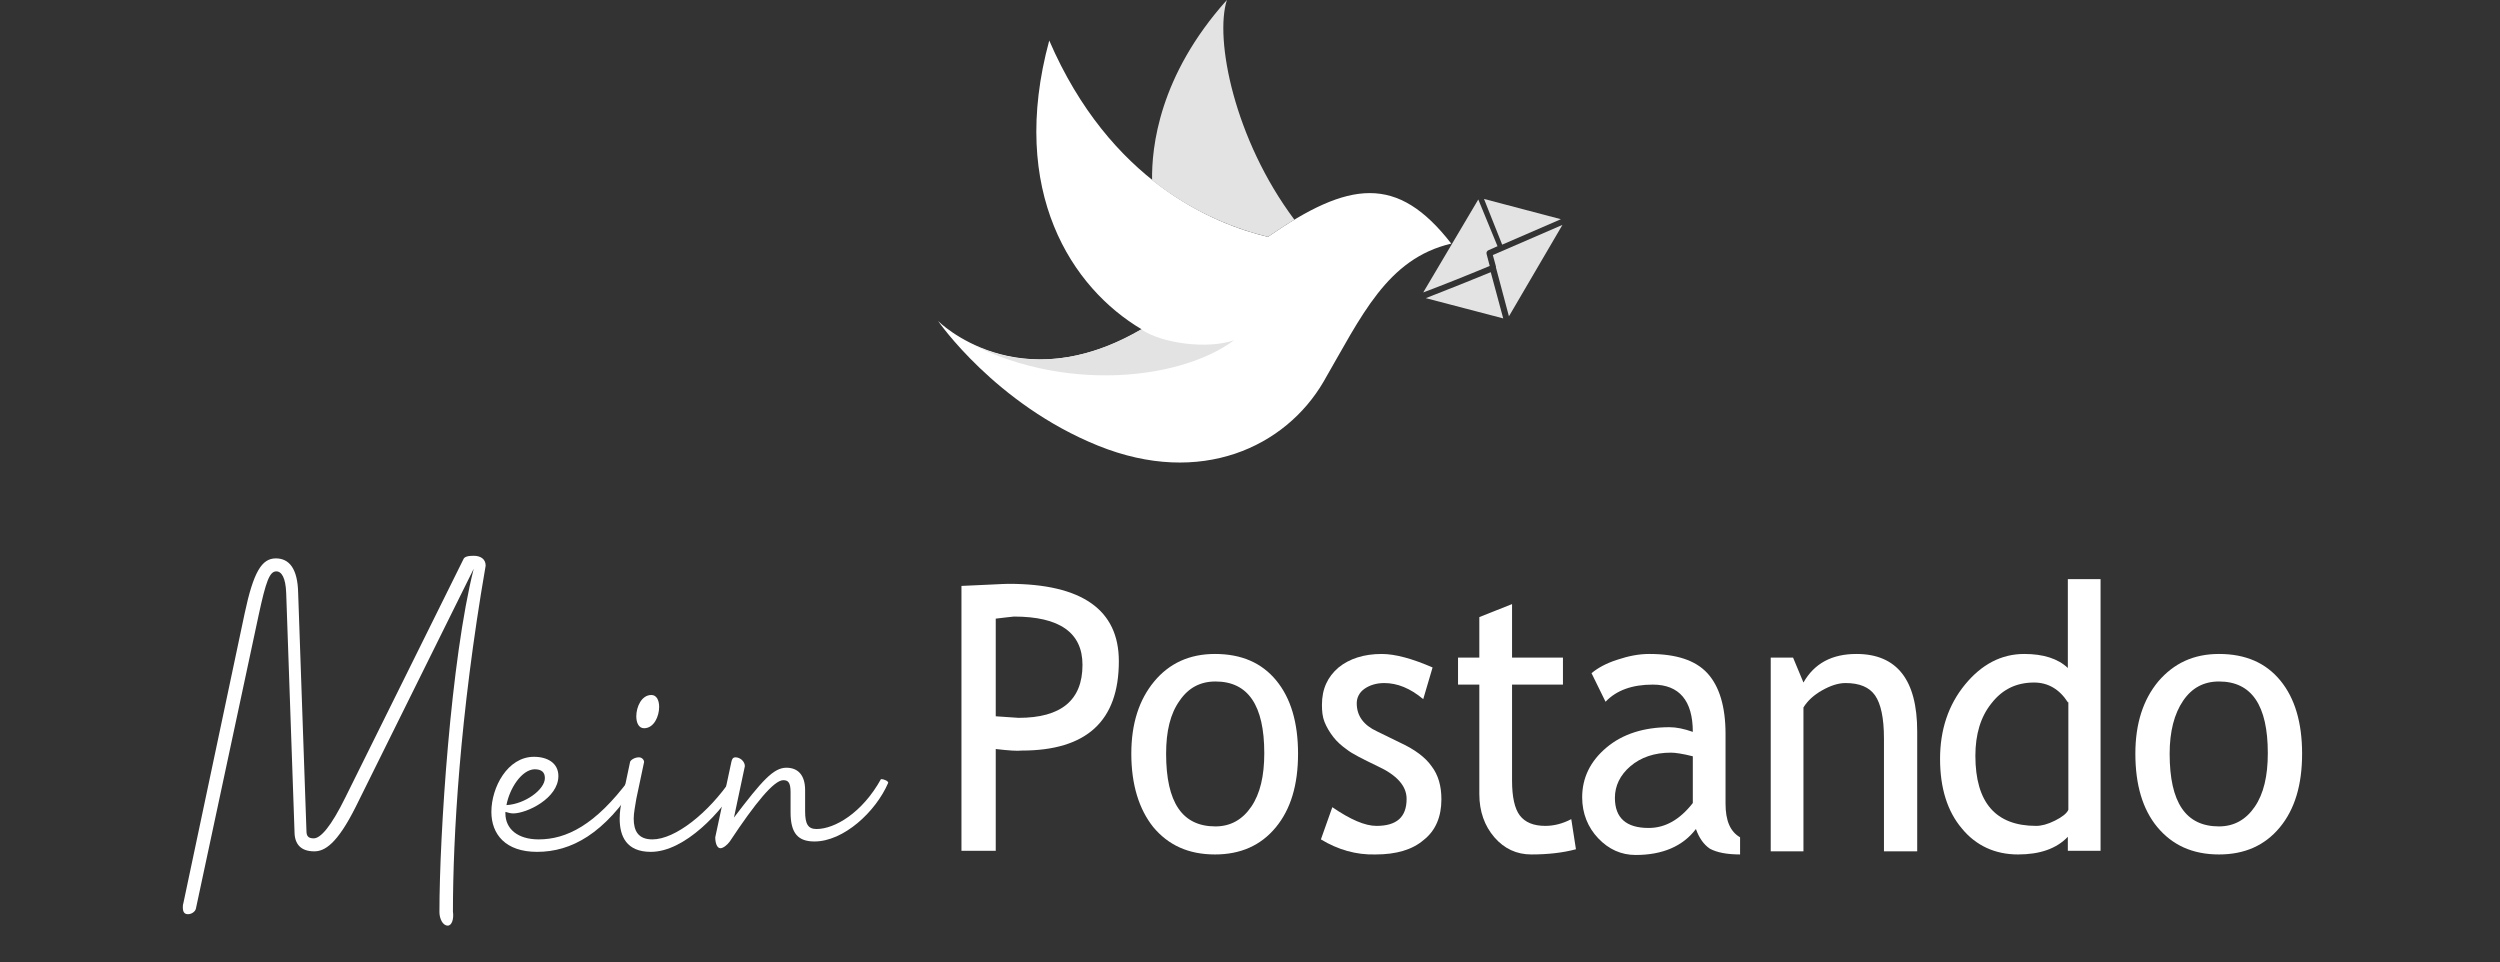 <?xml version="1.0" encoding="utf-8"?>
<!-- Generator: Adobe Illustrator 24.3.0, SVG Export Plug-In . SVG Version: 6.00 Build 0)  -->
<svg version="1.1" id="Ebene_1" xmlns="http://www.w3.org/2000/svg" xmlns:xlink="http://www.w3.org/1999/xlink" x="0px" y="0px"
	 viewBox="0 0 481.3 185.2" style="enable-background:new 0 0 481.3 185.2;" xml:space="preserve">
<rect x="0" y="0" width="481.3" height="185.2" fill="#333333" stroke="none"/>
<style type="text/css">
	.st0{display:none;}
	.st1{display:inline;fill:#EE731E;}
	.st2{fill:none;}
	.st3{enable-background:new    ;}
	.st4{fill:#FFFFFF;}
	.st5{clip-path:url(#SVGID_2_);fill:#FFFFFF;}
	.st6{clip-path:url(#SVGID_4_);fill:#FFFFFF;}
	.st7{clip-path:url(#SVGID_6_);fill:#FFFFFF;}
	.st8{clip-path:url(#SVGID_8_);fill:#FFFFFF;}
	.st9{clip-path:url(#SVGID_10_);fill:#FFFFFF;}
	.st10{clip-path:url(#SVGID_12_);fill:#FFFFFF;}
	.st11{clip-path:url(#SVGID_14_);fill:#FFFFFF;}
	.st12{clip-path:url(#SVGID_16_);fill:#FFFFFF;}
	.st13{fill:#E3E3E3;}
	.st14{display:inline;fill:#FFFFFF;}
</style>
<g id="Ebene_2_1_" class="st0">
	<rect class="st1" width="481.3" height="256"/>
</g>
<g>
	<g>
		<rect x="38" y="99.2" class="st2" width="317" height="86"/>
		<g class="st3">
			<path class="st4" d="M86.2,178.2c-1,0-1.6-1.4-1.6-2.6c0-14.9,2.2-48.7,6.6-66.1l-22.7,45.8c-3.6,7.2-6,8.6-8,8.6
				c-2.6,0-3.8-1.4-3.8-3.8l-1.6-45.9c-0.1-3-0.9-4.2-1.9-4.2c-1.3,0-2,1.9-3.4,8.4l-12.1,56.6c-0.2,0.6-0.9,1-1.5,1
				c-0.6,0-1-0.3-1-1.3c0-0.2,0-0.5,0.1-0.8l11.8-55.8c1.7-8,3.3-10.6,6-10.6c2.6,0,4.2,2,4.3,6.6l1.6,45.9c0,1,0.4,1.4,1.4,1.4
				c1.3,0,3.3-2.2,6.1-7.9l22.7-45.8c0.2-0.6,1.1-0.7,2-0.7c1.3,0,2.3,0.6,2.3,1.9c-5,28.9-6.3,52.4-6.3,66.6
				C87.4,176.9,87,178.2,86.2,178.2z"/>
			<path class="st4" d="M94.6,156.3c0-4.7,3.1-10.6,8.2-10.6c2.6,0,4.7,1.2,4.7,3.7c0,4.3-6.1,7.2-8.7,7.2c-0.6,0-1.1-0.2-1.5-0.3
				v0.3c0,3,2.4,5,6.4,5c5.3,0,10.9-2.7,17.5-11.6c0.7,0,1.4,0.4,1.4,0.7c-6.2,9.8-12.6,13.3-19.2,13.3
				C97.3,164,94.6,160.6,94.6,156.3z M97.5,155c3.6-0.2,7.4-3,7.4-5.2c0-1.1-0.6-1.7-2-1.7C100.4,148.2,98.1,151.8,97.5,155z"/>
			<path class="st4" d="M119.3,157.6c0-1.3,0.2-2.6,0.5-3.8l1.5-7.1c0.1-0.4,0.9-0.9,1.7-0.9c0.6,0,1,0.5,1,0.9l-1.5,7.1
				c-0.2,1.3-0.5,2.7-0.5,3.8c0,2.4,0.9,4,3.6,4c4.4,0,10.8-5.1,15.2-11.6c0.7,0,1.4,0.4,1.4,0.7c-3.2,5.6-10.4,13.3-16.9,13.3
				C120.6,164,119.3,161,119.3,157.6z M122.5,137.9c0-1.8,1-4.1,2.9-4.1c1,0,1.5,1,1.5,2.3c0,1.8-1,4.1-2.9,4.1
				C123,140.2,122.5,139.2,122.5,137.9z"/>
			<path class="st4" d="M169.6,150c0.7,0,1.4,0.4,1.4,0.7c-2.4,5.6-8.6,11.3-14.2,11.3c-3.1,0-4.6-1.5-4.6-5.6v-3.9
				c0-1.9-0.5-2.3-1.4-2.3c-1.8,0-5.4,4.4-10.3,11.8c-0.5,0.7-1.3,1.3-1.8,1.3c-0.7,0-1-1.1-1-2.1l3.1-14.5c0.1-0.4,0.2-0.9,0.8-0.9
				c0.9,0,1.8,0.8,1.8,1.7l-2.1,9.9c5.4-7.1,7.6-9.6,10.1-9.6c2.2,0,3.6,1.4,3.6,4.3v4.1c0,2.5,0.6,3.4,2.2,3.4
				C160.7,159.6,166,156.5,169.6,150z"/>
		</g>
		<g>
			<g>
				<g>
					<g>
						<g>
							<defs>
								<rect id="SVGID_1_" x="185.1" y="111.5" width="258.2" height="53"/>
							</defs>
							<clipPath id="SVGID_2_">
								<use xlink:href="#SVGID_1_"  style="overflow:visible;"/>
							</clipPath>
							<path class="st5" d="M191.7,119.1v18.8c2.8,0.2,4.3,0.3,4.4,0.3c8.2,0,12.3-3.4,12.3-10.2c0-6.2-4.4-9.3-13.2-9.3
								C194.4,118.8,193.2,118.9,191.7,119.1 M191.7,144.2v19.6h-6.6v-51c5-0.2,8-0.4,9.1-0.4c14.1,0,21.2,5,21.2,14.9
								c0,11.5-6.2,17.2-18.7,17.2C195.9,144.6,194.2,144.5,191.7,144.2"/>
						</g>
					</g>
				</g>
			</g>
			<g>
				<g>
					<g>
						<g>
							<defs>
								<rect id="SVGID_3_" x="185.1" y="111.5" width="258.2" height="53"/>
							</defs>
							<clipPath id="SVGID_4_">
								<use xlink:href="#SVGID_3_"  style="overflow:visible;"/>
							</clipPath>
							<path class="st6" d="M224.5,145.1c0,9.4,3.1,14,9.5,14c2.9,0,5.2-1.3,6.9-3.8s2.5-5.9,2.5-10.3c0-9.2-3.1-13.8-9.4-13.8
								c-2.9,0-5.2,1.2-6.9,3.7C225.3,137.4,224.5,140.8,224.5,145.1 M217.8,145.1c0-5.8,1.5-10.4,4.4-13.9s6.8-5.3,11.7-5.3
								c5.1,0,9,1.7,11.8,5.1c2.8,3.4,4.2,8.1,4.2,14.1s-1.4,10.7-4.3,14.2c-2.9,3.5-6.8,5.2-11.7,5.2c-5.1,0-9-1.8-11.9-5.3
								C219.3,155.8,217.8,151.1,217.8,145.1"/>
						</g>
					</g>
				</g>
			</g>
			<g>
				<g>
					<g>
						<g>
							<defs>
								<rect id="SVGID_5_" x="185.1" y="111.5" width="258.2" height="53"/>
							</defs>
							<clipPath id="SVGID_6_">
								<use xlink:href="#SVGID_5_"  style="overflow:visible;"/>
							</clipPath>
							<path class="st7" d="M254.3,161.6l2.2-6.2c3.5,2.4,6.3,3.6,8.5,3.6c3.9,0,5.8-1.7,5.8-5.2c0-2.5-1.9-4.6-5.6-6.3
								c-2.9-1.4-4.9-2.4-5.9-3.2c-1-0.7-1.9-1.5-2.6-2.4c-0.7-0.9-1.3-1.9-1.7-2.9s-0.5-2.1-0.5-3.3c0-3.1,1.1-5.4,3.2-7.2
								c2.1-1.7,4.9-2.6,8.3-2.6c2.6,0,5.9,0.9,9.8,2.6l-1.8,6.1c-2.5-2.1-5-3.1-7.5-3.1c-1.5,0-2.8,0.4-3.8,1.1s-1.5,1.7-1.5,2.8
								c0,2.4,1.3,4.2,3.9,5.4l4.5,2.2c2.8,1.3,4.8,2.8,6,4.5c1.3,1.7,1.9,3.8,1.9,6.4c0,3.3-1.1,6-3.4,7.8
								c-2.2,1.9-5.3,2.8-9.3,2.8C261.1,164.6,257.6,163.6,254.3,161.6"/>
						</g>
					</g>
				</g>
			</g>
			<g>
				<g>
					<g>
						<g>
							<defs>
								<rect id="SVGID_7_" x="185.1" y="111.5" width="258.2" height="53"/>
							</defs>
							<clipPath id="SVGID_8_">
								<use xlink:href="#SVGID_7_"  style="overflow:visible;"/>
							</clipPath>
							<path class="st8" d="M284.8,131.8h-4.1v-5.2h4.1v-7.8l6.3-2.5v10.3h9.8v5.2h-9.8v18.5c0,3.1,0.5,5.4,1.5,6.7s2.6,2,4.9,2
								c1.6,0,3.3-0.4,5-1.3l0.9,5.8c-2.6,0.7-5.5,1-8.6,1c-2.8,0-5.2-1.1-7.1-3.3s-2.9-5-2.9-8.3L284.8,131.8L284.8,131.8z"/>
						</g>
					</g>
				</g>
			</g>
			<g>
				<g>
					<g>
						<g>
							<defs>
								<rect id="SVGID_9_" x="185.1" y="111.5" width="258.2" height="53"/>
							</defs>
							<clipPath id="SVGID_10_">
								<use xlink:href="#SVGID_9_"  style="overflow:visible;"/>
							</clipPath>
							<path class="st9" d="M325.9,145.6c-2-0.5-3.4-0.7-4.2-0.7c-3.2,0-5.8,0.9-7.8,2.6c-2,1.7-3,3.8-3,6.1c0,3.9,2.2,5.8,6.5,5.8
								c3.2,0,6-1.6,8.5-4.8V145.6z M326.5,159.6c-2.5,3.3-6.4,5-11.6,5c-2.8,0-5.2-1.1-7.2-3.2s-3.1-4.8-3.1-7.9
								c0-3.8,1.6-7,4.7-9.6s7.2-3.9,12.1-3.9c1.3,0,2.8,0.3,4.5,0.9c0-6-2.6-9.1-7.7-9.1c-4,0-7,1.1-9.1,3.3l-2.7-5.5
								c1.2-1,2.8-1.9,5-2.6c2.1-0.7,4.1-1.1,6.1-1.1c5.2,0,8.9,1.2,11.2,3.7c2.3,2.5,3.5,6.4,3.5,11.7v13.4c0,3.3,0.9,5.4,2.8,6.5
								v3.3c-2.6,0-4.5-0.4-5.8-1.1C328,162.6,327.1,161.3,326.5,159.6"/>
						</g>
					</g>
				</g>
			</g>
			<g>
				<g>
					<g>
						<g>
							<defs>
								<rect id="SVGID_11_" x="185.1" y="111.5" width="258.2" height="53"/>
							</defs>
							<clipPath id="SVGID_12_">
								<use xlink:href="#SVGID_11_"  style="overflow:visible;"/>
							</clipPath>
							<path class="st10" d="M362.7,163.9v-21.7c0-4-0.6-6.7-1.7-8.3s-3-2.4-5.7-2.4c-1.4,0-2.9,0.5-4.5,1.4s-2.8,2-3.6,3.3v27.7
								h-6.3v-37.3h4.3l2,4.8c2.1-3.7,5.5-5.5,10.2-5.5c7.8,0,11.7,5,11.7,14.9v23.1H362.7z"/>
						</g>
					</g>
				</g>
			</g>
			<g>
				<g>
					<g>
						<g>
							<defs>
								<rect id="SVGID_13_" x="185.1" y="111.5" width="258.2" height="53"/>
							</defs>
							<clipPath id="SVGID_14_">
								<use xlink:href="#SVGID_13_"  style="overflow:visible;"/>
							</clipPath>
							<path class="st11" d="M398.1,135.2c-1.6-2.5-3.8-3.8-6.5-3.8c-3.4,0-6.1,1.3-8.2,4c-2.1,2.6-3.1,6-3.1,10.1
								c0,9,3.9,13.5,11.7,13.5c1,0,2.2-0.3,3.6-1s2.3-1.4,2.6-2.1v-20.7H398.1z M398.1,163.8v-2.7c-2.2,2.3-5.4,3.4-9.6,3.4
								c-4.4,0-8.1-1.7-10.8-5c-2.8-3.3-4.2-7.8-4.2-13.4c0-5.6,1.6-10.4,4.8-14.3c3.2-3.9,7-5.9,11.4-5.9c3.7,0,6.5,0.9,8.4,2.7
								v-17.3h6.3v52.5H398.1z"/>
						</g>
					</g>
				</g>
			</g>
			<g>
				<g>
					<g>
						<g>
							<defs>
								<rect id="SVGID_15_" x="185.1" y="111.5" width="258.2" height="53"/>
							</defs>
							<clipPath id="SVGID_16_">
								<use xlink:href="#SVGID_15_"  style="overflow:visible;"/>
							</clipPath>
							<path class="st12" d="M417.7,145.1c0,9.4,3.1,14,9.5,14c2.9,0,5.2-1.3,6.9-3.8c1.7-2.5,2.5-5.9,2.5-10.3
								c0-9.2-3.1-13.8-9.4-13.8c-2.9,0-5.2,1.2-6.9,3.7S417.7,140.8,417.7,145.1 M411.1,145.1c0-5.8,1.5-10.4,4.4-13.9
								c3-3.5,6.8-5.3,11.7-5.3c5.1,0,9,1.7,11.8,5.1c2.8,3.4,4.2,8.1,4.2,14.1s-1.4,10.7-4.3,14.2s-6.8,5.2-11.7,5.2
								c-5.1,0-9-1.8-11.9-5.3C412.5,155.8,411.1,151.1,411.1,145.1"/>
						</g>
					</g>
				</g>
			</g>
		</g>
	</g>
	<g>
		<path class="st4" d="M244.1,45.6c-10.5-2.5-30.4-10.7-42.1-37.8c-7.9,29.1,4.4,47.7,17.8,55.6c-23.8,13.9-39.2-1.6-39.2-1.6
			s11,16,30.8,24s36.1,0.2,43.4-12.3c7.3-12.6,12.2-23.7,24.6-26.6C269,33.5,259.7,34.8,244.1,45.6"/>
		<path class="st13" d="M237.6,65.5c-5.2,1.8-14,0.6-17.9-2.1c-17.8,10.4-30.9,4.4-36.4,0.7h-0.1C202.1,75.8,226.5,73.7,237.6,65.5"
			/>
		<path class="st13" d="M287.4,49.1l0.6,2.2l0,0c0,0.1,0,0.1,0,0.2l2.5,9.4l10.3-17.6L287.4,49.1z"/>
		<path class="st13" d="M286.8,51.2l-0.6-2.3c-0.1-0.3,0.1-0.6,0.3-0.7l1.8-0.8l-3.7-9L274,56.3C276.7,55.3,282.5,53,286.8,51.2"/>
		<polygon class="st13" points="300.5,42.2 285.7,38.3 289.2,47.1 		"/>
		<path class="st13" d="M287,52.4c-7.3,3-10.8,4.3-12.5,5l14.9,3.9L287,52.4z"/>
		<path class="st13" d="M244.1,45.6c1.8-1.2,3.4-2.3,5.1-3.3c-11.6-15.5-15.4-34.8-13-42.3c-13.1,14.6-14.5,28.4-14.4,34.7
			C230.1,41.3,238.4,44.2,244.1,45.6"/>
	</g>
</g>
<g class="st0">
	<path class="st14" d="M163.7,177.1v5.4h6.4v2.2h-6.4v7h8.8v2.4h-11.4v-19.4h11.6v2.4L163.7,177.1L163.7,177.1z"/>
	<path class="st14" d="M176.6,194.1v-12h-1.9V180h4.5v14.2L176.6,194.1L176.6,194.1z M177.9,174.6c0.4,0,0.8,0.2,1.1,0.5
		s0.5,0.7,0.5,1.1c0,0.4-0.2,0.8-0.5,1.1s-0.7,0.5-1.1,0.5c-0.4,0-0.8-0.2-1.1-0.5s-0.5-0.7-0.5-1.1c0-0.4,0.1-0.8,0.4-1.1
		C177.2,174.7,177.5,174.6,177.9,174.6z"/>
	<path class="st14" d="M191.8,194.1v-8.2c0-1.5-0.2-2.6-0.7-3.2c-0.5-0.6-1.2-0.9-2.3-0.9c-0.6,0-1.2,0.2-1.8,0.5s-1.1,0.8-1.4,1.3
		v10.5h-2.5v-14.2h1.7l0.8,1.8c0.8-1.4,2.2-2.1,4.1-2.1c3.1,0,4.7,1.9,4.7,5.7v8.8L191.8,194.1L191.8,194.1z"/>
	<path class="st14" d="M205.5,176.4c-0.5-0.2-1-0.3-1.4-0.3c-0.8,0-1.4,0.3-1.9,0.9c-0.5,0.6-0.7,1.3-0.7,2.2c0,0.2,0,0.5,0.1,0.7
		h2.9v2.1h-2.9v12H199v-12h-2.1v-2.1h2.1c0-1.8,0.4-3.2,1.3-4.3c0.9-1,2.1-1.5,3.5-1.5c0.7,0,1.5,0.1,2.4,0.4L205.5,176.4z"/>
	<path class="st14" d="M215.9,192.5c-1,1.3-2.5,1.9-4.6,1.9c-1.1,0-2.1-0.4-2.9-1.2c-0.8-0.8-1.2-1.8-1.2-3c0-1.4,0.6-2.7,1.9-3.6
		c1.3-1,2.9-1.5,4.8-1.5c0.5,0,1.1,0.1,1.8,0.3c0-2.3-1-3.4-3.1-3.4c-1.6,0-2.8,0.4-3.6,1.3l-1.1-2.1c0.5-0.4,1.1-0.7,2-1
		c0.8-0.3,1.6-0.4,2.4-0.4c2.1,0,3.5,0.5,4.5,1.4c0.9,0.9,1.4,2.4,1.4,4.5v5.1c0,1.2,0.4,2.1,1.1,2.5v1.3c-1,0-1.8-0.1-2.3-0.4
		C216.5,193.6,216.1,193.1,215.9,192.5z M215.6,187.1c-0.8-0.2-1.3-0.3-1.7-0.3c-1.3,0-2.3,0.3-3.1,1s-1.2,1.4-1.2,2.3
		c0,1.5,0.9,2.2,2.6,2.2c1.3,0,2.4-0.6,3.4-1.8C215.6,190.4,215.6,187.1,215.6,187.1z"/>
	<path class="st14" d="M232.8,181.1l-1.2,1.8c-0.3-0.3-0.7-0.5-1.4-0.7c-0.6-0.2-1.3-0.3-1.9-0.3c-1.4,0-2.4,0.5-3.3,1.4
		c-0.8,1-1.2,2.3-1.2,3.9c0,1.7,0.4,2.9,1.2,3.8c0.8,0.9,2,1.3,3.4,1.3c1.1,0,2.3-0.4,3.4-1.3l1,2.1c-1.3,0.9-3,1.3-5,1.3
		c-1.9,0-3.5-0.6-4.8-1.9c-1.3-1.3-1.9-3-1.9-5.3s0.7-4.1,2-5.4c1.3-1.4,3.1-2,5.4-2c0.7,0,1.5,0.2,2.4,0.5
		C231.7,180.4,232.4,180.8,232.8,181.1z"/>
	<path class="st14" d="M244.2,194.1v-8.9c0-1.1-0.3-1.9-0.8-2.5s-1.3-0.9-2.2-0.9c-0.6,0-1.2,0.2-1.8,0.5c-0.6,0.4-1.1,0.8-1.4,1.2
		V194h-2.5v-20h2.5v7.4c0.3-0.5,0.9-1,1.6-1.3c0.7-0.3,1.5-0.5,2.3-0.5c1.5,0,2.7,0.5,3.5,1.5s1.3,2.3,1.3,4v8.9h-2.5L244.2,194.1
		L244.2,194.1z"/>
	<path class="st14" d="M261.3,177.1v5.4h6.8v2.2h-6.8v9.4h-2.6v-19.4h12v2.4L261.3,177.1L261.3,177.1z"/>
	<path class="st14" d="M280.4,182.4c-0.5-0.4-1.1-0.6-1.7-0.6c-0.9,0-1.7,0.4-2.3,1.2c-0.7,0.8-1,1.8-1,3v8.1h-2.5v-14.2h2.5v2.3
		c0.9-1.7,2.3-2.5,4.1-2.5c0.5,0,1.1,0.1,1.9,0.2L280.4,182.4z"/>
	<path class="st14" d="M295.1,187.3h-10.2c0,1.7,0.5,2.9,1.4,3.8c0.8,0.8,1.8,1.2,3.1,1.2c1.4,0,2.6-0.4,3.6-1.3l1,1.8
		c-0.4,0.4-1,0.7-1.8,1c-1,0.4-2.1,0.6-3.4,0.6c-1.8,0-3.3-0.6-4.5-1.8c-1.4-1.3-2.1-3.1-2.1-5.4s0.7-4.2,2.1-5.6
		c1.3-1.3,2.8-1.9,4.5-1.9c2,0,3.6,0.6,4.7,1.7c1.1,1.1,1.7,2.5,1.7,4.3C295.3,186.3,295.2,186.8,295.1,187.3z M289,181.8
		c-1.1,0-2.1,0.4-2.8,1.1c-0.7,0.7-1.1,1.5-1.2,2.6h7.8c0-1-0.3-1.9-1-2.5C291.2,182.2,290.2,181.8,289,181.8z"/>
	<path class="st14" d="M300.3,179.9v9c0,2.2,0.9,3.3,2.8,3.3c0.8,0,1.6-0.2,2.3-0.7c0.7-0.5,1.1-1,1.4-1.7v-9.9h2.5v14.2h-2.5v-2
		c-0.3,0.6-0.8,1.1-1.7,1.5c-0.8,0.5-1.7,0.7-2.5,0.7c-1.6,0-2.7-0.4-3.6-1.3c-0.8-0.9-1.2-2.2-1.2-3.8v-9.3H300.3z"/>
	<path class="st14" d="M321.7,194.1v-1c-0.9,0.9-2.1,1.3-3.8,1.3c-1.8,0-3.2-0.6-4.3-1.9c-1.1-1.3-1.7-3-1.7-5.1s0.6-3.9,1.9-5.4
		s2.8-2.3,4.5-2.3c1.5,0,2.6,0.3,3.3,1v-6.6h2.5V194h-2.4V194.1z M321.7,183.2c-0.6-1-1.5-1.4-2.6-1.4c-1.3,0-2.4,0.5-3.3,1.5
		c-0.8,1-1.2,2.3-1.2,3.8c0,3.4,1.5,5.1,4.7,5.1c0.4,0,0.9-0.1,1.4-0.4c0.6-0.2,0.9-0.5,1-0.8V183.2L321.7,183.2z"/>
	<path class="st14" d="M339.7,187.3h-10.2c0,1.7,0.5,2.9,1.4,3.8c0.8,0.8,1.8,1.2,3.1,1.2c1.4,0,2.6-0.4,3.6-1.3l1.1,1.8
		c-0.4,0.4-1,0.7-1.8,1c-1,0.4-2.1,0.6-3.4,0.6c-1.8,0-3.3-0.6-4.5-1.8c-1.4-1.3-2.1-3.1-2.1-5.4s0.7-4.2,2.1-5.6
		c1.3-1.3,2.8-1.9,4.5-1.9c2,0,3.6,0.6,4.7,1.7c1.1,1.1,1.7,2.5,1.7,4.3C339.9,186.3,339.9,186.8,339.7,187.3z M333.6,181.8
		c-1.1,0-2.1,0.4-2.8,1.1c-0.7,0.7-1.1,1.5-1.2,2.6h7.8c0-1-0.3-1.9-1-2.5C335.8,182.2,334.8,181.8,333.6,181.8z"/>
	<path class="st14" d="M357.5,177.1v17h-2.6v-17h-6.2v-2.4h15.2v2.4H357.5z"/>
	<path class="st14" d="M374.5,187.3h-10.2c0,1.7,0.5,2.9,1.4,3.8c0.8,0.8,1.8,1.2,3.1,1.2c1.4,0,2.6-0.4,3.6-1.3l1.1,1.8
		c-0.4,0.4-1,0.7-1.8,1c-1,0.4-2.1,0.6-3.4,0.6c-1.8,0-3.3-0.6-4.5-1.8c-1.4-1.3-2.1-3.1-2.1-5.4s0.7-4.2,2.1-5.6
		c1.3-1.3,2.8-1.9,4.5-1.9c2,0,3.6,0.6,4.7,1.7c1.1,1.1,1.7,2.5,1.7,4.3C374.7,186.3,374.7,186.8,374.5,187.3z M368.4,181.8
		c-1.1,0-2.1,0.4-2.8,1.1c-0.7,0.7-1.1,1.5-1.2,2.6h7.8c0-1-0.3-1.9-1-2.5C370.6,182.2,369.6,181.8,368.4,181.8z"/>
	<path class="st14" d="M378.6,194.1v-12h-1.9V180h4.5v14.2L378.6,194.1L378.6,194.1z M380,174.6c0.4,0,0.8,0.2,1.1,0.5
		s0.5,0.7,0.5,1.1c0,0.4-0.2,0.8-0.5,1.1s-0.7,0.5-1.1,0.5s-0.8-0.2-1.1-0.5s-0.5-0.7-0.5-1.1c0-0.4,0.2-0.8,0.5-1.1
		C379.2,174.7,379.5,174.6,380,174.6z"/>
	<path class="st14" d="M385.3,190.1v-16h2.5v15.5c0,0.8,0.2,1.4,0.7,1.8c0.4,0.4,1,0.7,1.7,0.7v2.2
		C386.9,194.4,385.3,192.9,385.3,190.1z"/>
	<path class="st14" d="M405,187.3h-10.2c0,1.7,0.5,2.9,1.4,3.8c0.8,0.8,1.8,1.2,3.1,1.2c1.4,0,2.6-0.4,3.6-1.3l1.1,1.8
		c-0.4,0.4-1,0.7-1.8,1c-1,0.4-2.1,0.6-3.4,0.6c-1.8,0-3.3-0.6-4.5-1.8c-1.4-1.3-2.1-3.1-2.1-5.4s0.7-4.2,2.1-5.6
		c1.3-1.3,2.8-1.9,4.5-1.9c2,0,3.6,0.6,4.7,1.7c1.1,1.1,1.7,2.5,1.7,4.3C405.2,186.3,405.1,186.8,405,187.3z M398.9,181.8
		c-1.1,0-2.1,0.4-2.8,1.1c-0.7,0.7-1.1,1.5-1.2,2.6h7.8c0-1-0.3-1.9-1-2.5C401,182.2,400.1,181.8,398.9,181.8z"/>
	<path class="st14" d="M416.5,194.1v-8.2c0-1.5-0.2-2.6-0.7-3.2c-0.5-0.6-1.2-0.9-2.3-0.9c-0.6,0-1.2,0.2-1.8,0.5
		c-0.6,0.3-1.1,0.8-1.4,1.3v10.5h-2.5v-14.2h1.7l0.8,1.8c0.8-1.4,2.2-2.1,4.1-2.1c3.1,0,4.7,1.9,4.7,5.7v8.8L416.5,194.1
		L416.5,194.1z"/>
</g>
</svg>
